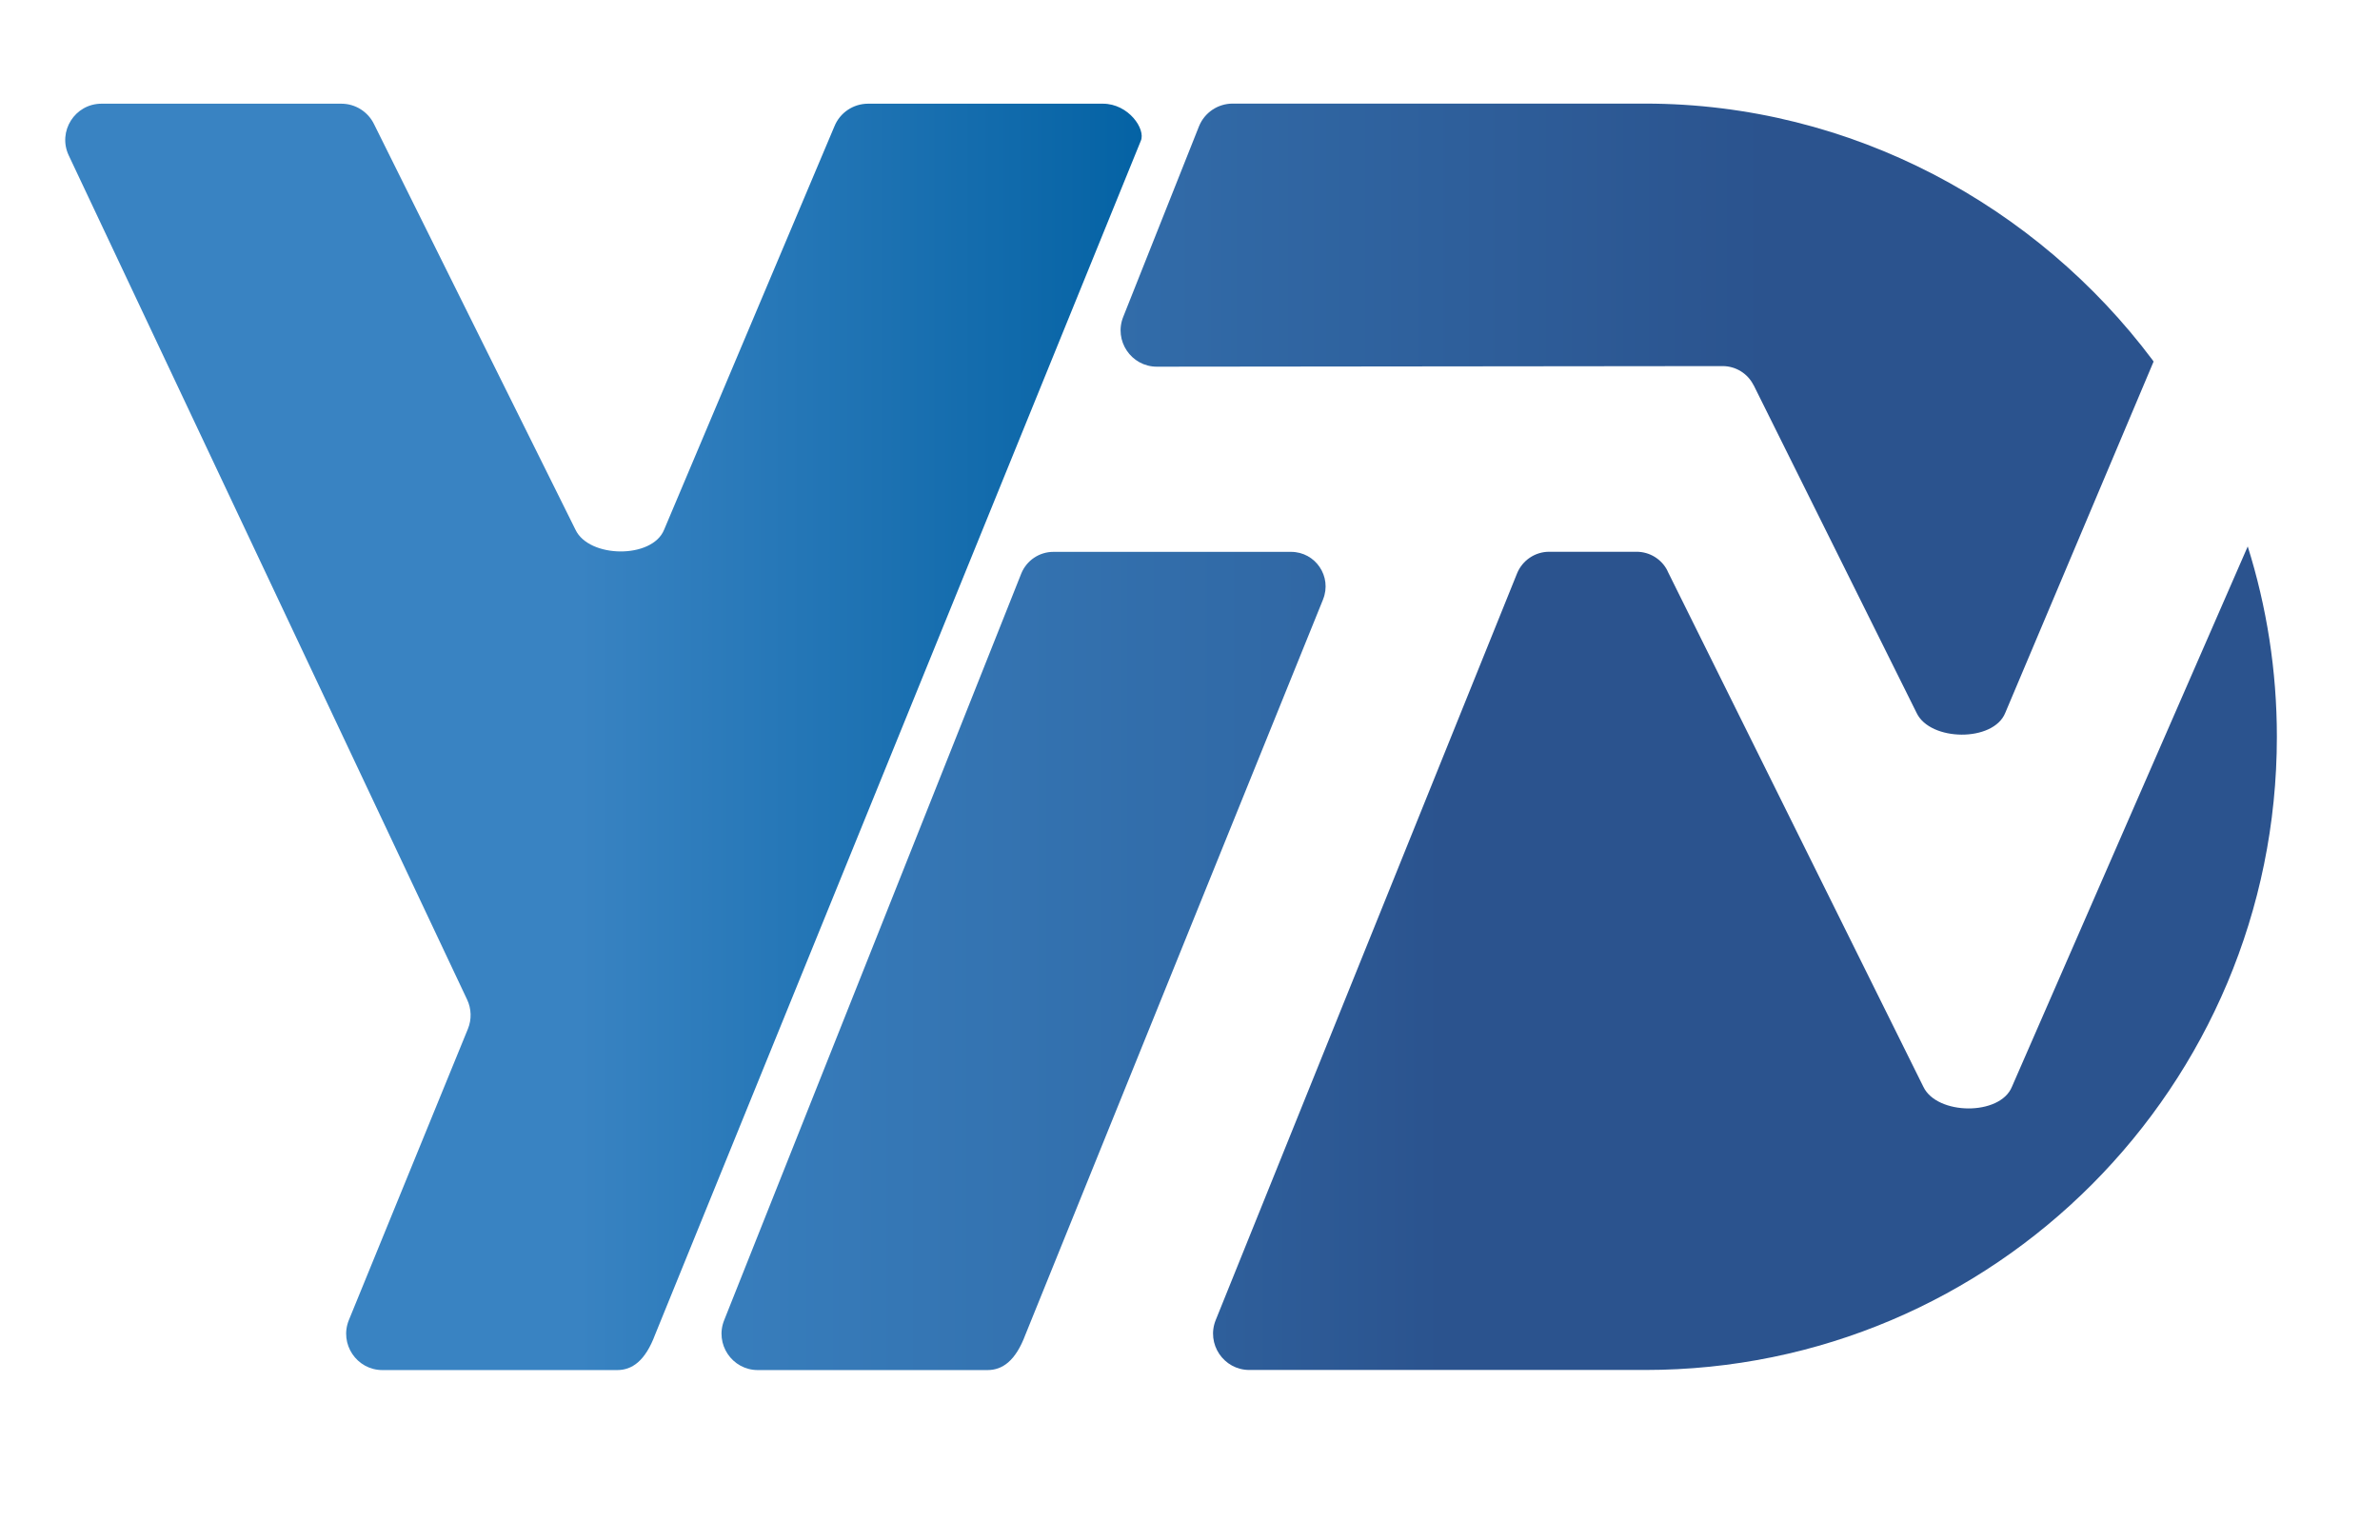 <?xml version="1.0" encoding="UTF-8"?>
<svg id="Calque_1" xmlns="http://www.w3.org/2000/svg" xmlns:xlink="http://www.w3.org/1999/xlink" version="1.1" viewBox="0 0 240.94 155.91">
  <!-- Generator: Adobe Illustrator 29.5.1, SVG Export Plug-In . SVG Version: 2.1.0 Build 141)  -->
  <defs>
    <style>
      .st0 {
        fill: url(#Dégradé_sans_nom_921);
      }

      .st1 {
        fill: url(#Dégradé_sans_nom_922);
      }

      .st2 {
        fill: url(#Dégradé_sans_nom_93);
      }

      .st3 {
        fill: url(#Dégradé_sans_nom_92);
      }
    </style>
    <linearGradient id="Dégradé_sans_nom_93" data-name="Dégradé sans nom 93" x1="58.61" y1="74.61" x2="181.27" y2="74.61" gradientUnits="userSpaceOnUse">
      <stop offset="0" stop-color="#3983c2"/>
      <stop offset=".5" stop-color="#0060a2"/>
      <stop offset="1" stop-color="#2b538e"/>
    </linearGradient>
    <linearGradient id="Dégradé_sans_nom_92" data-name="Dégradé sans nom 92" x1="58.61" y1="42.45" x2="178.7" y2="42.45" gradientUnits="userSpaceOnUse">
      <stop offset="0" stop-color="#3983c2"/>
      <stop offset=".5" stop-color="#316aa7"/>
      <stop offset="1" stop-color="#2b538e"/>
    </linearGradient>
    <linearGradient id="Dégradé_sans_nom_921" data-name="Dégradé sans nom 92" x1="58.61" y1="97.3" x2="193.9" y2="97.3" xlink:href="#Dégradé_sans_nom_92"/>
    <linearGradient id="Dégradé_sans_nom_922" data-name="Dégradé sans nom 92" y1="97.03" x2="145.98" y2="97.03" xlink:href="#Dégradé_sans_nom_92"/>
  </defs>
  <path class="st2" d="M111.65,10.5h-23.77c-1.5,0-2.85.91-3.41,2.3l-17.24,40.84c-1.2,2.97-7.6,2.89-8.97,0L37.88,12.6c-.61-1.28-1.9-2.1-3.32-2.1H10.28c-2.7,0-4.47,2.81-3.32,5.24l40.33,85.48c.44.93.47,2.01.08,2.96l-12.05,29.48c-.99,2.42.79,5.07,3.4,5.07h23.76c1.5,0,2.84-.91,3.84-3.59L115.49,14.26c.52-1.17-1.23-3.76-3.84-3.76Z"/>
  <path class="st3" d="M177.52,39c-.59-1.18-1.8-1.93-3.13-1.93l-57.27.06c-2.61,0-4.39-2.65-3.4-5.07l7.66-19.27c.56-1.39,1.91-2.3,3.41-2.3h41.75c20.94,0,39.71,10.4,51.37,25.96l.11.16-15.02,35.58c-1.2,2.97-7.6,2.89-8.97,0l-16.51-33.21Z"/>
  <path class="st0" d="M133.94,60.69c.93-2.3-.76-4.81-3.24-4.81h-24.06c-1.43,0-2.71.87-3.25,2.19l-30.07,75.59c-.99,2.42.79,5.07,3.4,5.07h23.25c1.5,0,2.84-.91,3.84-3.59l30.13-74.44Z"/>
  <path class="st1" d="M168.81,57.8c-.59-1.18-1.8-1.93-3.13-1.93h-8.85c-1.43,0-2.71.87-3.25,2.19l-30.5,75.59c-.99,2.42.79,5.07,3.4,5.07h40.06c35.37.01,63.96-28.75,63.96-64.12,0-6.72-1.04-13.19-2.95-19.27l-23.87,54.71c-1.2,2.97-7.6,2.89-8.97,0l-25.91-52.24Z"/>
</svg>